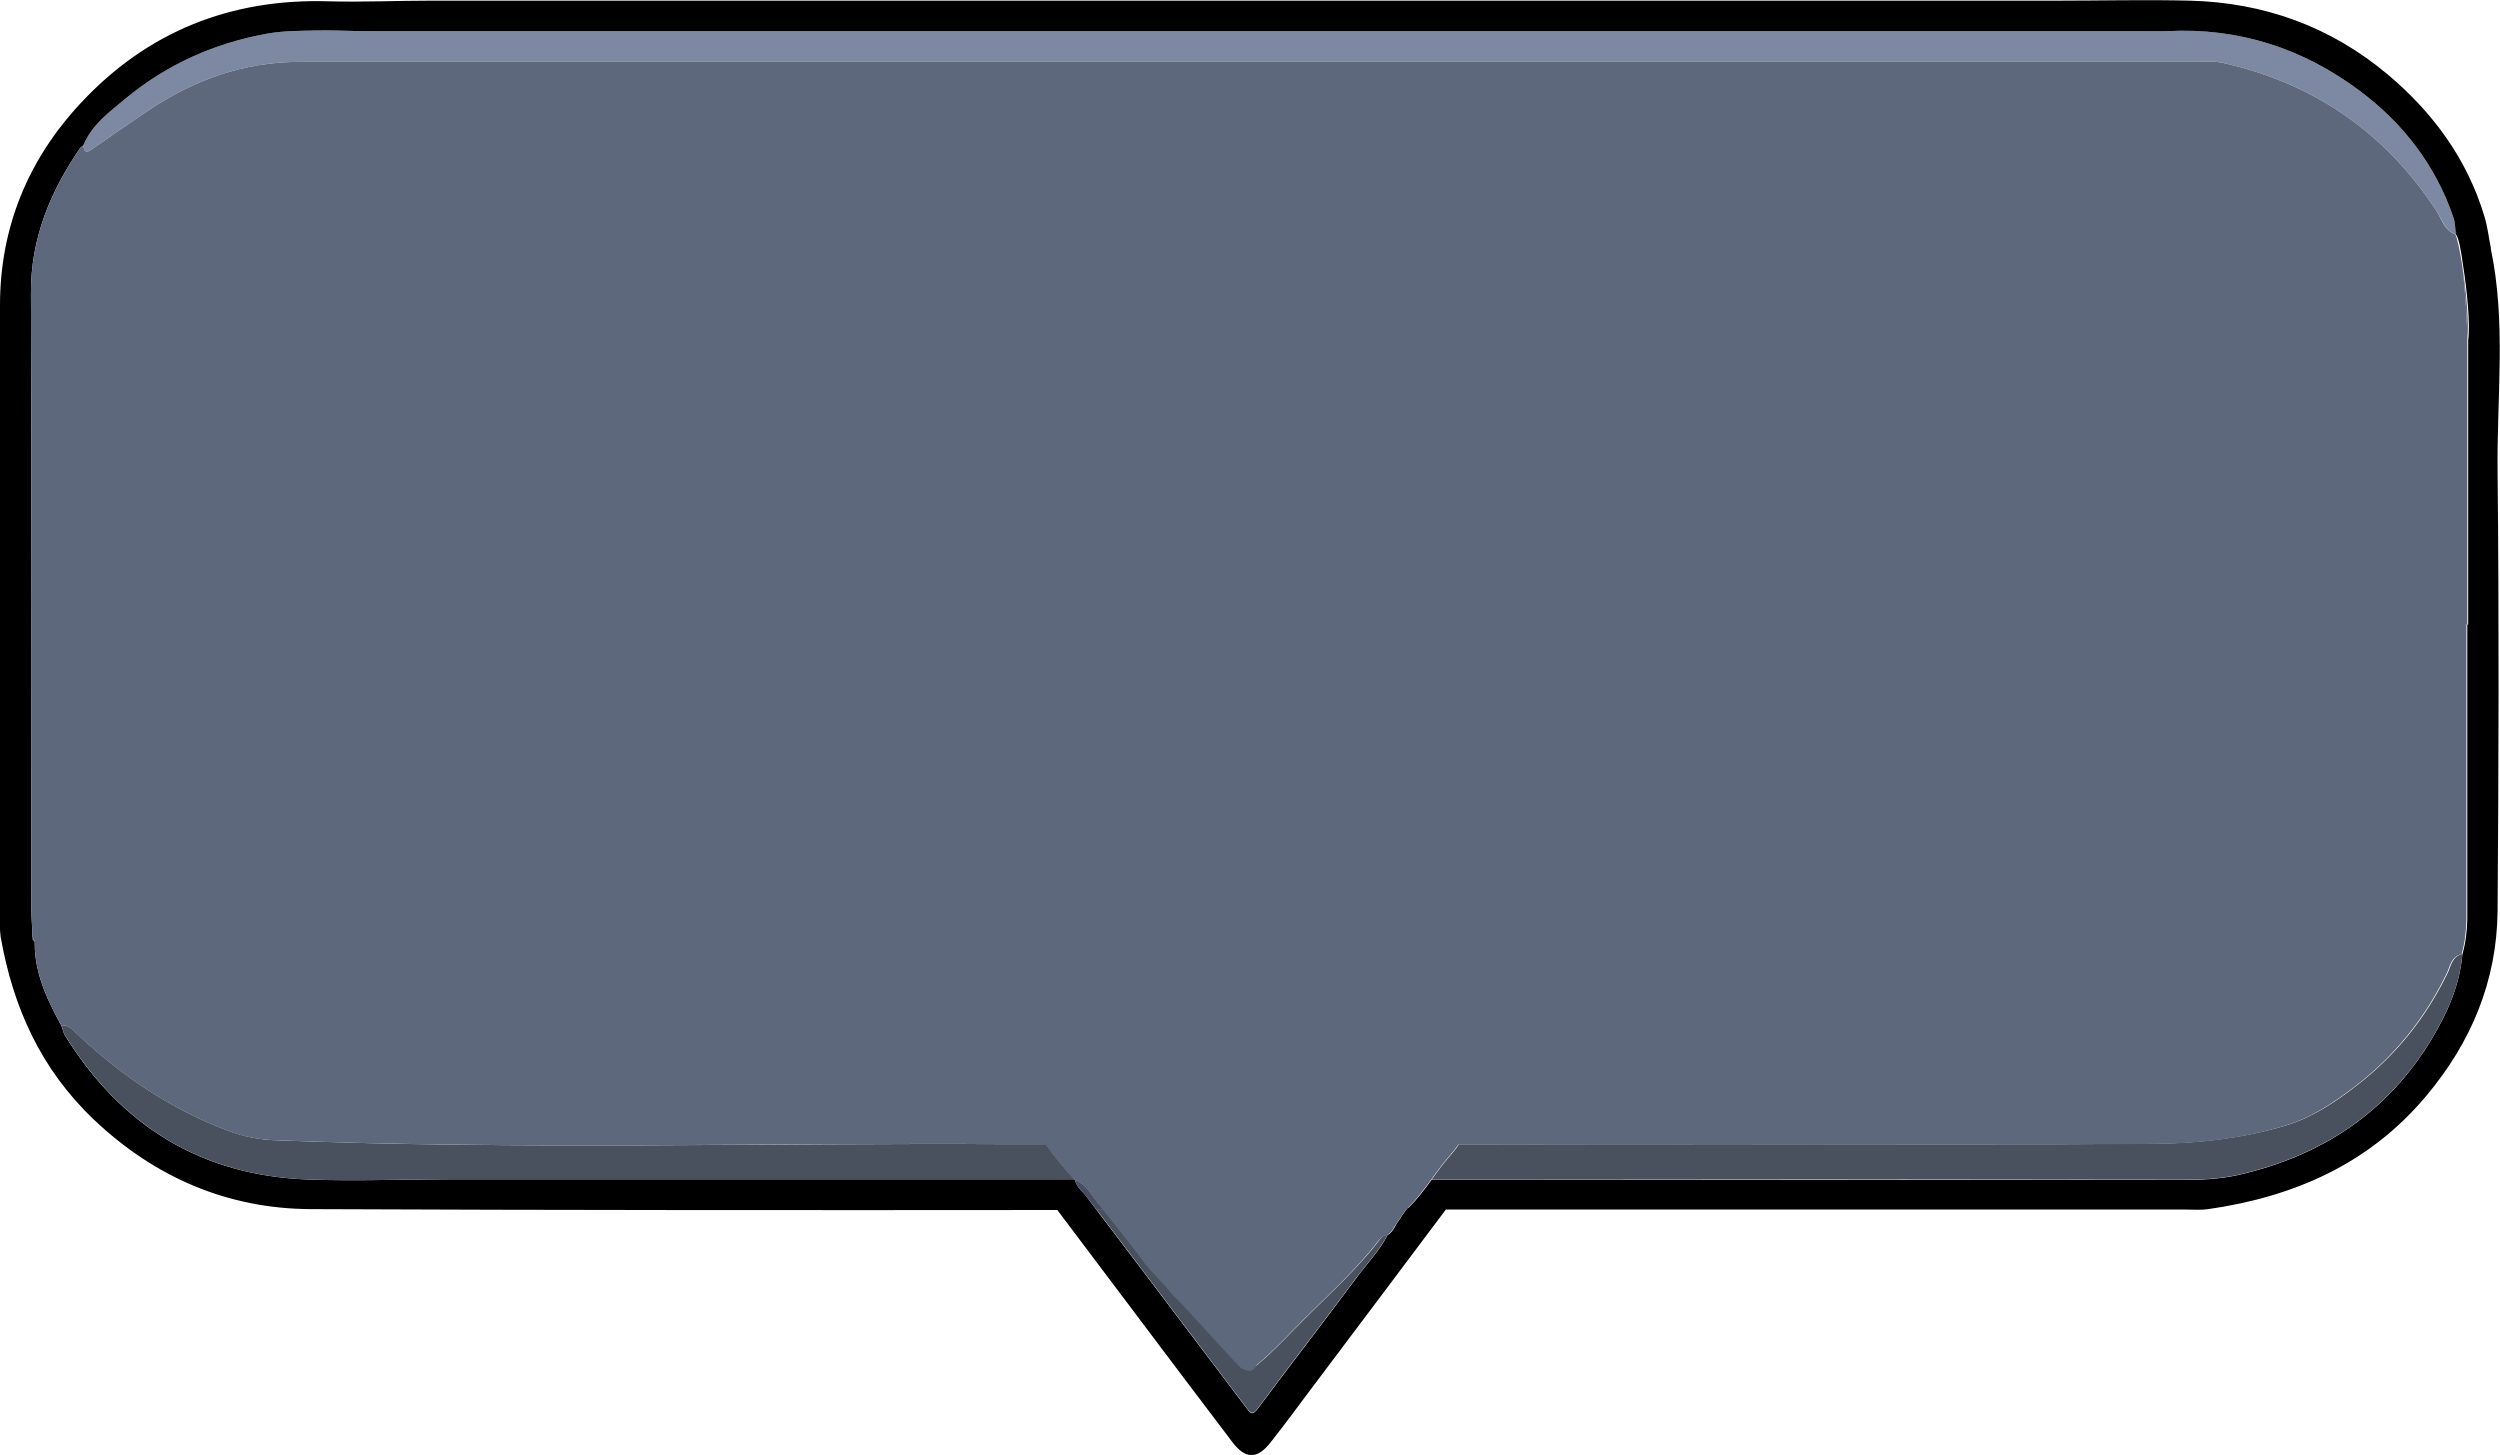 <?xml version="1.0" encoding="UTF-8"?>
<svg id="Layer_2" data-name="Layer 2" xmlns="http://www.w3.org/2000/svg" width="1131.4" height="658.4" viewBox="0 0 1131.4 658.4">
  <defs>
    <style>
      .cls-1 {
        fill: #494d61;
      }

      .cls-2 {
        fill: #7d89a2;
      }

      .cls-3 {
        fill: #010001;
      }

      .cls-4 {
        fill: #5d687d;
      }

      .cls-5 {
        fill: #5e697e;
      }

      .cls-6 {
        fill: #4a515e;
      }

      .cls-7 {
        fill: none;
      }
    </style>
  </defs>
  <g id="Middle">
    <g>
      <path class="cls-2" d="m1111.1,106c-4.8-1.9-6-6.8-8.5-10.6-23.1-35.4-55.3-57.6-96.4-66.9-3.8-.9-8-.5-11.9-.5-286.2,0-572.4,0-858.6,0-25.5,0-48.1,8.2-69,22.3-8.5,5.7-17,11.6-25.4,17.5-2.8,1.9-3.3.2-3.6-2,3.8-9.3,11.8-15.1,19-21.1,18.7-15.5,40.3-25.2,64.4-29.5,7.3-1.3,14.4-1.2,21.7-1.4,7.6-.2,15.3.3,23,.3,267.7,0,535.3,0,803,0,4,0,8,.1,12,0,32.3-1.7,61.4,7.8,87,26.9,19.7,14.7,34.4,33.7,42.5,57.3.9,2.7.8,5.2,1.1,7.8Z"/>
      <path class="cls-6" d="m14.6,423.8c.3.8.7,1.6,1,2.3-.8-.6-1.3-1.3-1-2.3Z"/>
      <path class="cls-7" d="m519.4,572.8c1.7,0,2.8.5,3.4,1.6-.6-1-1.7-1.6-3.4-1.6-.9-.5-1.5-1.2-1.8-2.1.3.9.9,1.6,1.8,2.1Z"/>
      <path class="cls-7" d="m517.3,569.8c.8-2.2-.9-1.7-2-2-3-3.9-6-7.8-9.1-11.7,3,3.9,6,7.8,9.1,11.7.7.7,1.3,1.3,2,2Z"/>
      <path class="cls-7" d="m631.9,553.8c-.3.5-.5,1-.8,1.4.3-.5.5-1,.8-1.4,1.9-1.9,3.9-3.8,4.9-6.4-.4,0-5,3.3-4.9,6.4Z"/>
      <path class="cls-7" d="m41.2,67.8c8.4-5.9,16.9-11.8,25.4-17.5,20.8-14,43.5-22.3,69-22.3,286.2,0,572.4,0,858.6,0,4,0,8.1-.4,11.9.5,41.2,9.2,73.3,31.5,96.4,66.9,2.4,3.7,3.7,8.6,8.4,10.6,0,0,0,0,0,0,0,0,0,0,0,0h0s0,0,0,0h0c0,0,0,0,0,0-.3-2.6-.1-5.1-1.1-7.8-8.1-23.7-22.8-42.7-42.5-57.3-25.6-19.1-54.7-28.6-87-26.9-4,.2-8,0-12,0-267.7,0-535.3,0-803,0-7.7,0-15.3-.5-23-.3-7.2.2-14.4.1-21.7,1.4-24.1,4.3-45.6,14.1-64.4,29.5-7.2,6-15.2,11.8-19,21.1h0c.3,2.2.8,4,3.6,2Z"/>
      <path class="cls-7" d="m1111.2,106.2c.8,1.4,2,6.9,3.1,13.9-.8-6.8-1.9-12.2-3.1-13.9Z"/>
      <path class="cls-7" d="m526,580.1c-.3-.6-.9-1.1-1.7-1.3-.4-.7-.7-1.3-1.1-2,.4.7.7,1.3,1.1,2,.8.2,1.3.6,1.7,1.3Z"/>
      <path class="cls-7" d="m14.6,423.8c-.3,1.1.2,1.8,1,2.3-.1,9.6,2.5,18.2,6.3,26.6-3.8-8.3-6.4-17-6.3-26.6-.3-.8-.7-1.6-1-2.3Z"/>
      <path class="cls-7" d="m562.2,615.6c2.1,1.4,3.3,5.6,6.9,2-2.3-.7-4.6-1.3-6.9-2-1.8-1.2-3.4-2.6-4.7-4.2,1.4,1.6,3,3,4.7,4.2Z"/>
      <path class="cls-3" d="m1111,106s0,0,0,0c0,0,0,0,0,0,0,0,0,0,0,0Z"/>
      <path class="cls-3" d="m1111,105.9s0,0,0,0c0,0,0,0,0,0h0Z"/>
      <path class="cls-3" d="m636.9,547.4c0-.1.1-.3.2-.4-.5.1-.6.4-.2.4Z"/>
      <polygon class="cls-5" points="1111 105.9 1111 105.9 1111 105.9 1111 105.9"/>
      <path class="cls-5" d="m1111.1,106s0,0,0,0h0Z"/>
      <path class="cls-5" d="m1114.3,431.7s0,0,0,0c1.5-5.1,2-10.2,2.2-15.4-.2,5.2-.7,10.3-2.2,15.4h0Z"/>
      <path class="cls-5" d="m1116.6,282.5c0-42.9,0-85.7,0-128.6.9-7.2-.5-22.4-2.3-33.8,1.5,11.9,2.3,27.6,2.3,33.8,0,42.9,0,85.7,0,128.6Z"/>
      <path class="cls-5" d="m14.3,417.4c0,2.2.2,4.3.3,6.5h0c0-2.2-.2-4.3-.3-6.5Z"/>
      <path class="cls-5" d="m37.6,65.8c-.3.2-.5.4-.8.6.3-.2.5-.4.8-.6h0Z"/>
      <path class="cls-5" d="m1111,105.9s0,0,0,0c0,0,0,0,0,0,0,0,0,0,0,0h0c0,0,0,0,0,0Z"/>
      <path class="cls-5" d="m1111.2,106.2c0-.1-.1-.2-.2-.2,0,0,0,0,0,0,0,0,.1.1.2.2Z"/>
      <path class="cls-5" d="m27.7,463.9c-2.1-3.7-4-7.4-5.7-11.2,1.7,3.8,3.7,7.5,5.7,11.2h0Z"/>
      <path class="cls-6" d="m1105.6,460.9c4.6-9.1,7.9-18.7,8.8-29.2,0,0,0,0,0,0-.9,10.4-4.2,20.1-8.8,29.2Z"/>
      <path class="cls-6" d="m27.7,463.9c.1.4.2.8.4,1.2-.1-.4-.2-.8-.4-1.2h0Z"/>
      <path d="m1127.3,112.4c-1-4.8-1.5-9.8-3-14.6-7.8-25.9-23.3-46.9-43.6-64-25.8-21.7-56.1-32.7-89.8-33.5-20-.5-39.9,0-59.9,0-121.5,0-243.1,0-364.6,0-123.9,0-247.7,0-371.6,0-15.3,0-30.6.7-45.9.3C104.4-.8,66.6,14.3,36.4,46.8,12.7,72.3,0,102.9,0,138.2c0,91.9,0,183.9,0,275.8,0,3.3-.2,6.7.3,10,5.6,31.8,18.1,59.8,42.2,82.7,27.7,26.3,60.7,40.3,98,40.5,112.3.5,226.2.5,338,.4,9.8,13,23.7,31.4,30.2,40.1,16.3,21.7,32.6,43.3,49,64.9,5.9,7.8,11.2,7.9,17.2.3,5.8-7.3,11.4-14.9,17-22.4,20.4-27.2,40.9-54.3,61.3-81.6.4-.5.7-1,1.1-1.5,112,0,223.1,0,335.1,0,3.3,0,6.7.3,10-.2,38.8-5.6,72.7-20.4,98.5-51.1,20.4-24.2,32.1-52.1,32.4-83.8.5-66.3.7-132.6,0-198.8-.4-33.7,4-67.6-3.1-101.1Zm-10.7,170.2c0,42.9,0,85.7,0,128.6,0,1.8,0,3.5,0,5.2-.2,5.2-.7,10.3-2.2,15.4-.9,10.4-4.2,20.1-8.8,29.2-1.5,3-3.2,6-4.9,8.9-20.1,33.6-50.1,53.3-87.9,61.9-8.2,1.8-16.4,2.2-24.7,2.2-108.1,0-215.1-.1-323.2-.2-5.6,0-11.3,0-16.9,0-3.3,4.5-6.6,8.9-10.5,12.8-.1,0-.3,0-.4,0-2.5,3.1-3.3,4.8-5.1,7.3-.3.5-.5,1-.8,1.4-.8,1.4-1.6,2.8-3.2,3.6-3.7,7.2-9.4,13-14.1,19.4-14.7,19.8-29.8,39.3-44.5,59-2.5,3.3-3.2,2.8-5.4-.2-22.5-29.9-45.2-59.7-67.8-89.6-1.5-2-3-3.9-4.4-5.9-1.8-2.4-4.6-4.3-5.3-7.6-.1-.1-.2-.2-.3-.3-5.6,0-11.7,0-17.4,0,0,0,0,0,0,0-88.2,0-177.4,0-265.6,0-21.3,0-42.6.9-63.9.1-48.2-1.8-84.6-24.3-109.9-65.2-.6-1-.9-2.2-1.3-3.4-.1-.4-.2-.8-.4-1.2-2.1-3.7-4-7.4-5.7-11.2-3.8-8.3-6.4-17-6.3-26.6-.8-.6-1.3-1.3-1-2.3h0c0-2.2-.2-4.3-.3-6.5s-.2-4.3-.2-6.5c0-92.7.2-185.4-.2-278.2-.1-24.8,8.7-45.8,22.2-65.6.2-.3.4-.5.7-.7.3-.2.5-.4.8-.6,3.8-9.3,11.8-15.1,19-21.1,18.7-15.5,40.3-25.2,64.4-29.5,7.3-1.3,14.4-1.2,21.7-1.4,7.6-.2,15.3.3,23,.3,267.7,0,535.3,0,803,0,4,0,8,.1,12,0,32.3-1.7,61.4,7.8,87,26.9,19.7,14.7,34.4,33.7,42.5,57.3.9,2.7.8,5.2,1.1,7.8,0,0,0,0,0,0,0,0,.1.1.2.2,1.2,1.7,2.2,7.2,3.1,13.9,1.8,11.4,3.3,26.7,2.3,33.8,0,42.9,0,85.7,0,128.6Z"/>
      <path class="cls-6" d="m473.2,517.8c-5.2,0-10.5,0-15.7,0,0,0,0,0-.1,0-110.8-.6-222.6,2.6-333.4-1.8-7.1-.3-13.7-1.7-20.3-4.1-26.2-9.8-48.9-25.1-69.1-44.3-1.9-1.8-3.8-3.8-6.8-3.6.1.4.2.8.4,1.2.3,1.2.6,2.4,1.3,3.4,25.3,40.9,61.7,63.4,109.9,65.2,21.3.8,42.6-.1,63.9-.1,88.2,0,177.4,0,265.6,0,5.8,0,11.6,0,17.4,0-4.6-5.1-9-10.3-12.9-15.9Z"/>
      <path class="cls-6" d="m1107.5,440.8c-9.8,20-23.3,36.9-41,50.5-9.8,7.6-20.2,14.5-31.9,18-19.1,5.7-39,8.1-58.8,8.3-62.6.5-125.2.2-187.8.2-37.7,0-74.4,0-112.2.1-5.2,0-10.4,0-15.5,0-2.2,3.3-5,6.1-7.4,9.2-1.7,2.2-3.3,4.4-4.9,6.6,5.6,0,11.3,0,16.9,0,108.1,0,215.1,0,323.2.2,8.3,0,16.6-.4,24.7-2.2,37.8-8.6,67.8-28.3,87.9-61.9,1.7-2.9,3.4-5.9,4.9-8.9,4.6-9.1,7.9-18.7,8.8-29.2-4.8,1.1-5.2,5.8-6.9,9.1Z"/>
      <path class="cls-1" d="m497.1,544.6c-3.2-3.8-5.4-8.8-10.6-10.6.7,3.3,3.4,5.2,5.3,7.6,1.5,2,3,3.9,4.4,5.9,1.1,0,2.2,0,3.3,0-.8-1-1.5-1.9-2.3-2.9Z"/>
      <path class="cls-1" d="m530.2,583.8s0,0,0,0c-1.3-1-2.6-2-3.9-3.1,1.3,1,3.9,3.1,3.9,3.1Z"/>
      <path class="cls-6" d="m624.3,561.2c-9.9,12.9-22,23.8-33.4,35.2-7.2,7.1-13.9,14.6-21.7,21.1-3.5,3.7-4.8-.5-6.9-2-1.8-1.2-31.8-30.5-32-31.8,0,0-6.5-6.3-6.9-7-1.7-1-3-2.3-3.9-4-.9-.5-1.5-1.2-1.8-2.1-.1-.3-.2-.6-.2-.9-.7-.7-1.3-1.3-2-2-3-3.9-6-7.8-9.1-11.7-2.3-2.9-4.6-5.8-6.9-8.7-1.1,0-2.2,0-3.3,0,22.6,29.9,45.3,59.7,67.8,89.6,2.2,3,2.9,3.5,5.4.2,14.7-19.8,29.8-39.2,44.5-59,4.8-6.4,10.4-12.2,14.1-19.4-1.6.2-2.8,1.1-3.7,2.3Z"/>
      <path class="cls-4" d="m1116.6,282.5c0-42.9,0-85.7,0-128.6,0-6.2-.8-22-2.3-33.8-1.1-7-2.3-12.6-3.1-13.9,0,0-.1-.2-.2-.2-4.8-1.9-6-6.8-8.4-10.6-23.1-35.4-55.3-57.6-96.4-66.9-3.8-.9-8-.5-11.9-.5-286.2,0-572.4,0-858.6,0-25.5,0-48.1,8.2-69,22.3-8.5,5.7-17,11.6-25.4,17.5-2.8,1.9-3.3.2-3.6-2-.3.2-.5.4-.8.6-.3.2-.5.4-.7.7-13.5,19.8-22.3,40.9-22.2,65.6.4,92.7.2,185.4.2,278.2,0,2.2,0,4.3.2,6.5s.2,4.3.3,6.5c.3.8.7,1.6,1,2.3-.1,9.6,2.5,18.2,6.3,26.6,1.7,3.8,3.7,7.5,5.7,11.2,3-.2,4.8,1.8,6.8,3.6,20.2,19.2,42.9,34.5,69.1,44.3,6.6,2.5,13.2,3.8,20.3,4.1,110.8,4.4,222.6,1.1,333.4,1.8,0,0,0,0,.1,0,5.2,0,10.5,0,15.7,0,4,5.6,8.4,10.8,12.9,15.9.1.1.2.2.3.3,5.2,1.8,7.4,6.8,10.6,10.6.8.9,1.6,1.9,2.3,2.9,2.3,2.9,4.6,5.8,6.9,8.7,3,3.9,11.2,14.3,11.3,14.6.3.9,6.5,7.4,6.8,8,.8.2,7.3,8.2,7.3,8.2,1.2.2,28.5,31.1,30.3,32.3,2.3.7,4.7,2.8,7.1-1.7,7.8-6.5,14.6-14,21.7-21.1,11.5-11.4,23.5-22.3,33.4-35.2.9-1.2,2.1-2.2,3.7-2.3,1.5-.8,2.4-2.2,3.2-3.6.3-.5,5.4-8.2,5.9-8.3,4.1-4.1,7.5-8.6,10.9-13.3,1.6-2.2,3.2-4.4,4.9-6.6,2.4-3.1,5.2-6,7.4-9.2,5.2,0,10.4,0,15.5,0,37.7,0,74.4-.1,112.1-.1,62.6,0,125.2.3,187.8-.2,19.8-.1,39.7-2.5,58.8-8.3,11.8-3.5,22.1-10.5,31.9-18,17.7-13.6,31.2-30.5,41-50.5,1.7-3.4,2.1-8,6.9-9.1h0c1.5-5.1,2-10.2,2.2-15.4,0-1.7,0-3.5,0-5.2,0-42.9,0-85.7,0-128.6Z"/>
    </g>
  </g>
</svg>